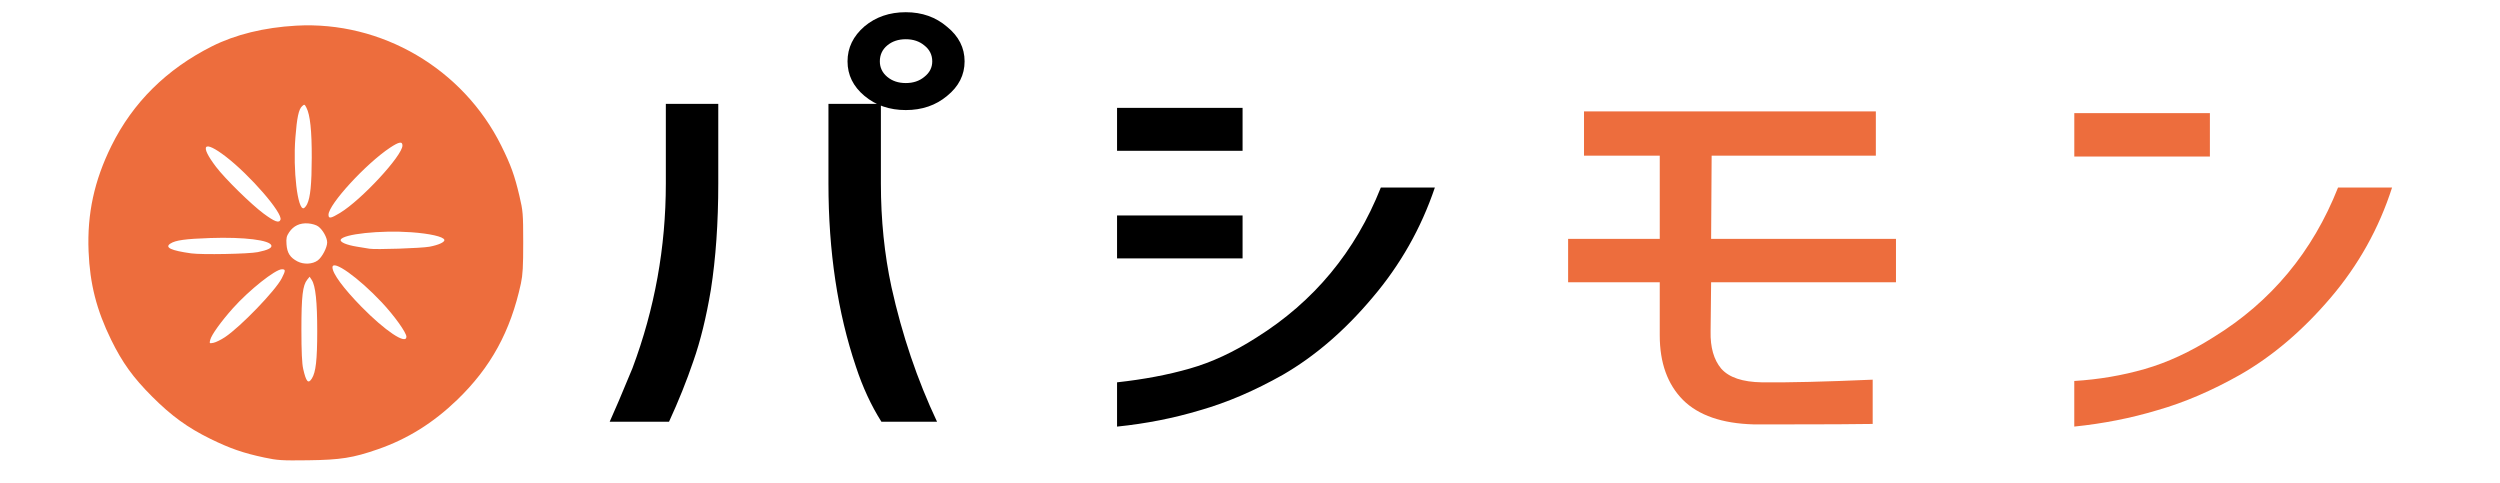 <?xml version="1.0" encoding="UTF-8" standalone="no"?>
<!-- Created with Inkscape (http://www.inkscape.org/) -->

<svg
   width="362"
   height="70"
   viewBox="0 0 95.779 18.521"
   version="1.1"
   id="svg1470"
   inkscape:version="1.1.1 (c3084ef, 2021-09-22)"
   sodipodi:docname="pasimon-log.svg"
   xmlns:inkscape="http://www.inkscape.org/namespaces/inkscape"
   xmlns:sodipodi="http://sodipodi.sourceforge.net/DTD/sodipodi-0.dtd"
   xmlns="http://www.w3.org/2000/svg"
   xmlns:svg="http://www.w3.org/2000/svg">
  <sodipodi:namedview
     id="namedview1472"
     pagecolor="#ffffff"
     bordercolor="#666666"
     borderopacity="1.0"
     inkscape:pageshadow="2"
     inkscape:pageopacity="0.0"
     inkscape:pagecheckerboard="0"
     inkscape:document-units="mm"
     showgrid="false"
     inkscape:zoom="0.77771465"
     inkscape:cx="167.79933"
     inkscape:cy="543.25838"
     inkscape:window-width="2110"
     inkscape:window-height="1315"
     inkscape:window-x="895"
     inkscape:window-y="297"
     inkscape:window-maximized="0"
     inkscape:current-layer="layer1"
     units="px" />
  <defs
     id="defs1467" />
  <g
     inkscape:label="Layer 1"
     inkscape:groupmode="layer"
     id="layer1">
    <path
       style="fill:#ed6d3d;fill-opacity:1;stroke-width:0.265"
       d="m 10.125,17.529 c -0.803,-0.17 -1.316,-0.348 -2.067,-0.717 -0.869,-0.427 -1.488,-0.876 -2.226,-1.614 -0.732,-0.732 -1.143,-1.301 -1.572,-2.175 -0.561,-1.144 -0.817,-2.145 -0.867,-3.395 -0.058,-1.44 0.217,-2.708 0.876,-4.041 0.82,-1.658 2.114,-2.939 3.852,-3.813 0.899,-0.452 2.001,-0.722 3.225,-0.791 3.27,-0.185 6.396,1.647 7.861,4.604 0.365,0.736 0.508,1.133 0.694,1.924 0.134,0.57 0.143,0.672 0.144,1.768 0.001,0.929 -0.017,1.247 -0.088,1.58 -0.397,1.837 -1.155,3.221 -2.449,4.466 -0.916,0.882 -1.898,1.493 -3.029,1.886 -0.955,0.332 -1.432,0.407 -2.678,0.423 -1.008,0.013 -1.166,0.004 -1.676,-0.105 z m 1.822,-3.027 c 0.152,-0.239 0.205,-0.708 0.206,-1.808 0.001,-1.134 -0.065,-1.747 -0.21,-1.969 l -0.081,-0.123 -0.091,0.112 c -0.175,0.216 -0.224,0.632 -0.224,1.905 0,0.842 0.021,1.307 0.069,1.518 0.112,0.493 0.193,0.583 0.33,0.367 z m -3.329,-1.585 c 0.597,-0.396 1.939,-1.787 2.177,-2.257 0.15,-0.296 0.151,-0.344 0.006,-0.344 -0.253,0 -1.261,0.801 -1.879,1.494 -0.454,0.509 -0.82,1.018 -0.868,1.209 -0.036,0.142 -0.033,0.145 0.126,0.114 0.089,-0.018 0.286,-0.115 0.438,-0.216 z m 6.952,-0.016 c 0,-0.158 -0.469,-0.812 -0.946,-1.319 -0.896,-0.953 -1.887,-1.656 -1.887,-1.339 0,0.234 0.417,0.801 1.107,1.506 0.909,0.928 1.726,1.474 1.726,1.152 z M 12.173,9.977 c 0.166,-0.121 0.361,-0.494 0.361,-0.689 0,-0.184 -0.167,-0.484 -0.341,-0.612 -0.076,-0.057 -0.24,-0.106 -0.389,-0.117 -0.316,-0.023 -0.559,0.091 -0.728,0.341 -0.098,0.146 -0.116,0.226 -0.1,0.458 0.023,0.333 0.136,0.509 0.419,0.657 0.243,0.126 0.575,0.11 0.777,-0.037 z m -2.295,-0.318 c 0.375,-0.077 0.538,-0.155 0.52,-0.249 -0.041,-0.211 -1.044,-0.335 -2.341,-0.291 -0.964,0.033 -1.333,0.085 -1.53,0.213 -0.228,0.149 0.022,0.267 0.797,0.375 0.406,0.057 2.21,0.023 2.554,-0.048 z m 6.575,-0.207 c 0.353,-0.066 0.597,-0.179 0.57,-0.265 -0.038,-0.12 -0.553,-0.238 -1.266,-0.289 -1.18,-0.085 -2.635,0.071 -2.705,0.289 -0.029,0.091 0.225,0.199 0.62,0.263 0.195,0.031 0.411,0.067 0.481,0.079 0.229,0.04 1.992,-0.019 2.301,-0.077 z m -5.708,-1.033 c 0.096,-0.25 -1.167,-1.708 -2.099,-2.423 -0.843,-0.647 -1.019,-0.456 -0.368,0.399 0.347,0.456 1.343,1.433 1.82,1.787 0.424,0.314 0.594,0.376 0.647,0.237 z m 2.287,-0.266 c 0.814,-0.493 2.386,-2.191 2.386,-2.577 0,-0.17 -0.13,-0.147 -0.477,0.083 -0.925,0.615 -2.356,2.174 -2.356,2.568 0,0.16 0.083,0.146 0.447,-0.073 z m -1.266,-0.333 c 0.124,-0.254 0.175,-0.767 0.177,-1.779 0.003,-1.032 -0.062,-1.639 -0.203,-1.914 -0.069,-0.135 -0.079,-0.139 -0.166,-0.06 -0.131,0.118 -0.199,0.437 -0.258,1.206 -0.096,1.246 0.085,2.781 0.319,2.704 0.035,-0.011 0.094,-0.082 0.13,-0.156 z"
       id="path5016"
       inkscape:export-filename="/Users/t28k2/Desktop/pasimon-logo.png"
       inkscape:export-xdpi="96"
       inkscape:export-ydpi="96" />
    <path
       d="m 35.716,2.351 q 0,-0.373 -0.304,-0.611 -0.284,-0.237 -0.71,-0.237 -0.426,0 -0.71,0.237 -0.284,0.237 -0.284,0.611 0,0.356 0.284,0.594 0.284,0.237 0.71,0.237 0.426,0 0.71,-0.237 0.304,-0.237 0.304,-0.594 z M 33.119,1.011 q 0.649,-0.543 1.583,-0.543 0.933,0 1.583,0.56 0.67,0.543 0.67,1.323 0,0.78 -0.67,1.323 -0.649,0.543 -1.583,0.543 -0.933,0 -1.583,-0.543 -0.649,-0.543 -0.649,-1.323 0,-0.78 0.649,-1.34 z m -9.761,15.146 q 0.264,-0.577 0.873,-2.052 1.278,-3.409 1.278,-7.073 v -3.053 h 2.009 v 3.053 q 0,2.256 -0.284,4.071 -0.264,1.577 -0.67,2.731 -0.386,1.136 -0.933,2.324 z m 10.41,0 q -0.589,-0.933 -0.974,-2.103 -1.055,-3.121 -1.055,-7.022 v -3.053 h 2.009 v 3.053 q 0,2.086 0.406,3.969 0.609,2.748 1.745,5.156 z"
       id="path8239"
       style="font-size:24.696px;font-family:'Corporate Logo ver2';-inkscape-font-specification:'Corporate Logo ver2, Normal';font-variant-ligatures:none;stroke-width:0.265"
       inkscape:export-filename="/Users/t28k2/Desktop/pasimon-logo.png"
       inkscape:export-xdpi="96"
       inkscape:export-ydpi="96" />
    <path
       d="m 42.796,4.132 h 4.809 v 1.645 h -4.809 z m 12.176,3.053 q -0.791,2.341 -2.395,4.223 -1.583,1.883 -3.429,2.951 -1.623,0.916 -3.166,1.357 -1.522,0.458 -3.186,0.628 v -1.696 q 1.542,-0.17 2.78,-0.526 1.258,-0.356 2.557,-1.187 3.308,-2.069 4.769,-5.75 z m -12.176,1.069 h 4.809 v 1.645 h -4.809 z"
       id="path8241"
       style="font-size:24.696px;font-family:'Corporate Logo ver2';-inkscape-font-specification:'Corporate Logo ver2, Normal';font-variant-ligatures:none;stroke-width:0.265"
       inkscape:export-filename="/Users/t28k2/Desktop/pasimon-logo.png"
       inkscape:export-xdpi="96"
       inkscape:export-ydpi="96" />
    <path
       d="m 63.588,9.152 v -3.189 h -2.902 v -1.696 h 11.181 v 1.696 h -6.291 l -0.02,3.189 h 7.082 v 1.662 h -7.082 l -0.02,1.883 q -0.02,0.916 0.406,1.425 0.446,0.509 1.563,0.526 1.502,0.017 4.241,-0.102 v 1.696 q -1.035,0.017 -3.267,0.017 h -1.299 q -1.806,-0.051 -2.699,-0.933 -0.893,-0.899 -0.893,-2.476 v -2.035 H 60.077 V 9.152 Z"
       id="path8243"
       style="font-size:24.696px;font-family:'Corporate Logo ver2';-inkscape-font-specification:'Corporate Logo ver2, Normal';font-variant-ligatures:none;fill:#ed6d3d;fill-opacity:1;stroke-width:0.265"
       inkscape:export-filename="/Users/t28k2/Desktop/pasimon-logo.png"
       inkscape:export-xdpi="96"
       inkscape:export-ydpi="96" />
    <path
       d="m 79.47,4.335 h 5.195 v 1.662 H 79.47 Z m 12.175,2.849 q -0.751,2.341 -2.354,4.223 -1.603,1.883 -3.47,2.951 -1.623,0.916 -3.166,1.357 -1.522,0.458 -3.186,0.628 v -1.747 q 1.4,-0.085 2.699,-0.458 1.299,-0.373 2.638,-1.221 3.308,-2.035 4.769,-5.733 z"
       id="path8245"
       style="font-size:24.696px;font-family:'Corporate Logo ver2';-inkscape-font-specification:'Corporate Logo ver2, Normal';font-variant-ligatures:none;fill:#ed6d3d;fill-opacity:1;stroke-width:0.265"
       inkscape:export-filename="/Users/t28k2/Desktop/pasimon-logo.png"
       inkscape:export-xdpi="96"
       inkscape:export-ydpi="96" />
  </g>
</svg>
